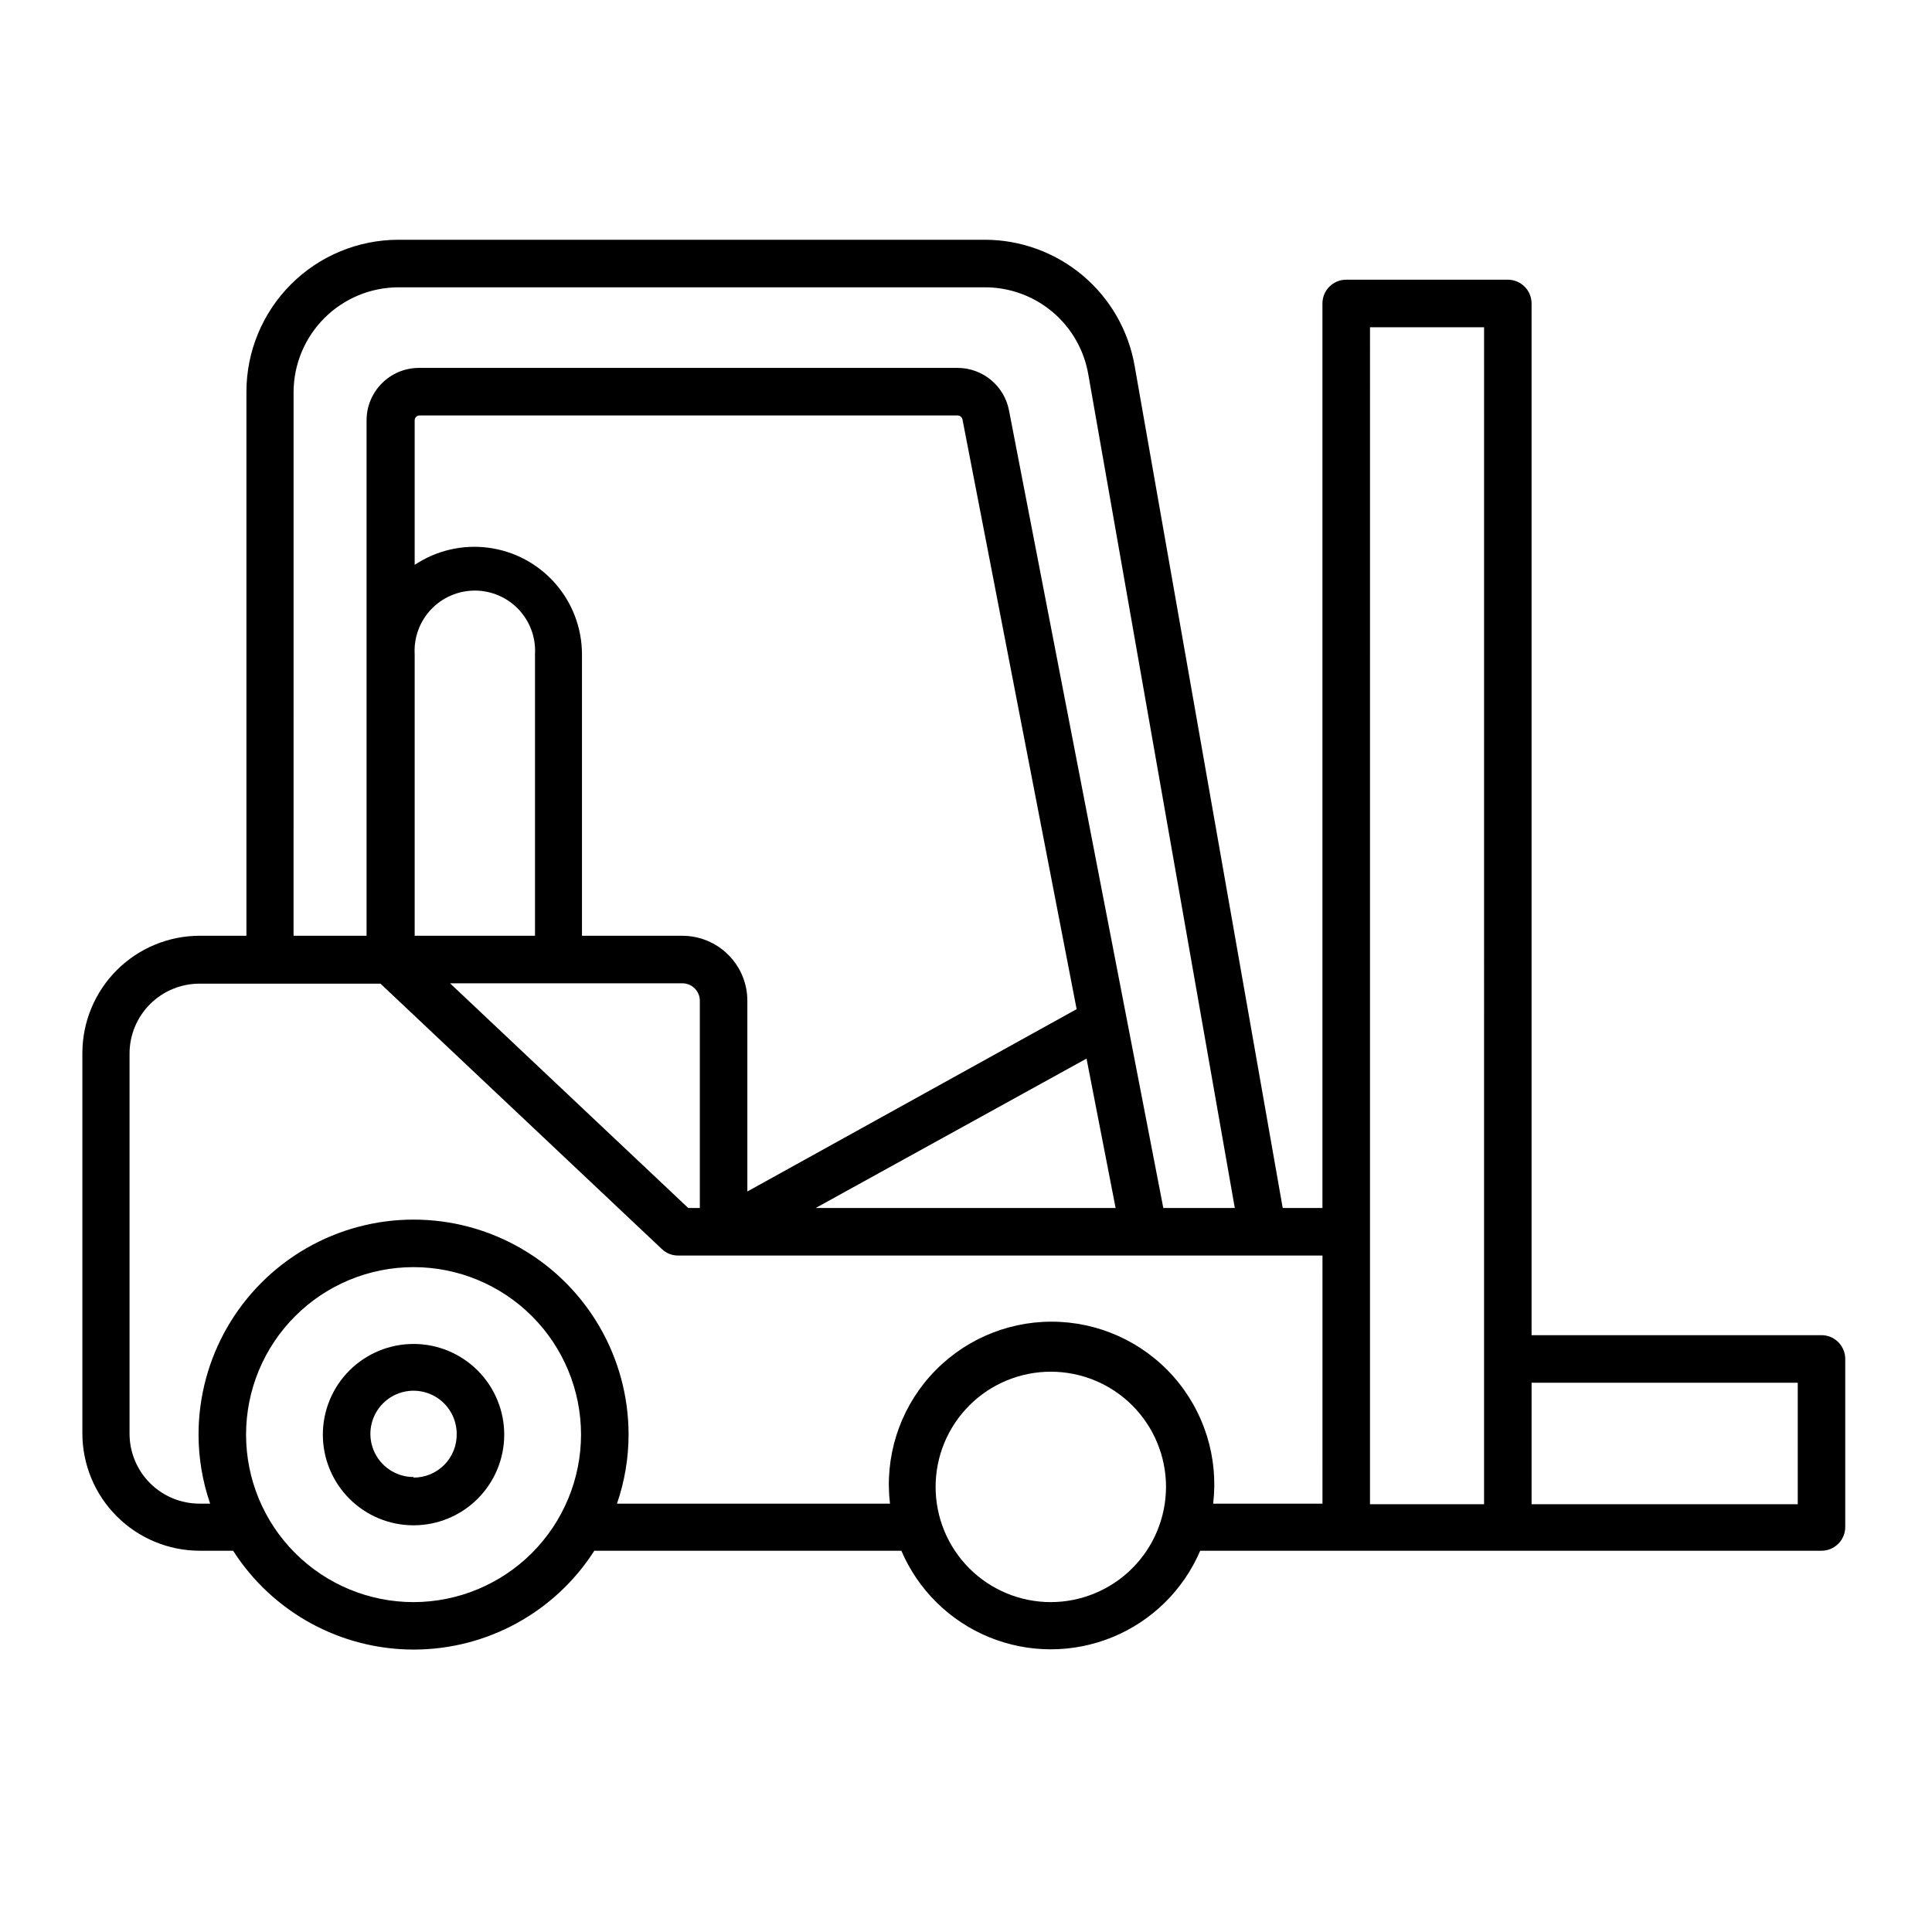 <?xml version="1.0" encoding="UTF-8"?>
<!-- Uploaded to: ICON Repo, www.svgrepo.com, Generator: ICON Repo Mixer Tools -->
<svg fill="#000000" width="800px" height="800px" version="1.1" viewBox="144 144 512 512" xmlns="http://www.w3.org/2000/svg">
 <g>
  <path d="m253.59 500.16c-6.371 0-12.484 2.531-16.992 7.039-4.508 4.508-7.039 10.617-7.039 16.992s2.531 12.484 7.039 16.992c4.508 4.508 10.621 7.039 16.992 7.039 6.375 0 12.488-2.531 16.996-7.039 4.504-4.508 7.039-10.617 7.039-16.992s-2.535-12.484-7.039-16.992c-4.508-4.508-10.621-7.039-16.996-7.039zm0 35.266c-4.629 0-8.801-2.793-10.57-7.07-1.766-4.281-0.777-9.203 2.504-12.469 3.281-3.269 8.207-4.234 12.48-2.449 4.269 1.785 7.043 5.973 7.023 10.602 0.043 3.055-1.148 6-3.297 8.168-2.152 2.172-5.086 3.383-8.141 3.371z"/>
  <path d="m626.71 497.84h-76.828v-273.42c0-1.672-0.664-3.273-1.844-4.453-1.184-1.184-2.785-1.844-4.453-1.844h-42.824c-3.481 0-6.301 2.816-6.301 6.297v239.71h-10.527l-39.246-223.19c-1.625-9.34-6.492-17.812-13.742-23.922-7.254-6.109-16.426-9.465-25.91-9.48h-155.42c-10.691 0-20.941 4.246-28.5 11.805-7.559 7.559-11.809 17.812-11.809 28.5v144.14h-12.391c-8.242 0.012-16.141 3.293-21.969 9.117-5.824 5.828-9.105 13.727-9.117 21.969v100.76c0 8.246 3.273 16.16 9.102 21.996 5.828 5.84 13.734 9.125 21.984 9.137h8.867c10.445 16.32 28.484 26.191 47.859 26.191s37.418-9.871 47.863-26.191h81.363c4.453 10.395 12.809 18.625 23.273 22.91s22.191 4.285 32.656 0c10.461-4.285 18.82-12.516 23.27-22.91h37.785 0.906 125.95c1.672 0 3.273-0.66 4.453-1.844 1.184-1.18 1.848-2.781 1.848-4.453v-44.535c0-1.672-0.664-3.273-1.848-4.453-1.18-1.184-2.781-1.844-4.453-1.844zm-404.91-249.89c0.012-7.371 2.949-14.438 8.16-19.652 5.211-5.211 12.277-8.145 19.652-8.16h155.42c6.535 0 12.863 2.301 17.867 6.504s8.363 10.035 9.492 16.473l38.844 221.02h-18.945l-40.859-211.2c-1.191-6.609-6.938-11.422-13.652-11.438h-142.78c-7.66 0.027-13.855 6.246-13.855 13.906v136.58h-19.348zm103.03 144.04h-26.602v-74.613c-0.012-6.91-2.531-13.582-7.094-18.773-4.559-5.191-10.848-8.551-17.699-9.453-6.852-0.902-13.793 0.715-19.543 4.547v-38.289c0-0.707 0.555-1.285 1.258-1.312h142.63c0.66 0.02 1.211 0.508 1.309 1.16l30.23 156.18-87.262 48.316v-50.383 0.004c0.043-4.598-1.754-9.02-4.992-12.281-3.234-3.266-7.641-5.102-12.234-5.102zm-32.898 12.594h32.898c2.559 0 4.633 2.078 4.633 4.637v54.914h-3.074l-63.125-59.551zm-38.039-12.594v-74.613c-0.246-4.387 1.324-8.68 4.34-11.871 3.016-3.188 7.215-4.996 11.605-4.996s8.59 1.809 11.605 4.996c3.016 3.191 4.586 7.484 4.34 11.871v74.613zm178.05 32.547 7.707 39.598h-79.5zm-178.35 144.04c-11.77 0-23.059-4.676-31.383-13s-13-19.613-13-31.387 4.676-23.062 13-31.387 19.613-13 31.383-13c11.773 0 23.062 4.676 31.387 13 8.324 8.324 13 19.613 13 31.387-0.012 11.77-4.695 23.051-13.016 31.371-8.32 8.32-19.602 13-31.371 13.016zm168.88 0h0.004c-8.098 0-15.863-3.219-21.59-8.941-5.727-5.727-8.941-13.492-8.941-21.59 0-8.098 3.215-15.863 8.941-21.59 5.727-5.727 13.492-8.941 21.59-8.941s15.863 3.215 21.59 8.941c5.723 5.727 8.941 13.492 8.941 21.59-0.016 8.094-3.234 15.852-8.957 21.574-5.723 5.723-13.48 8.941-21.574 8.957zm71.996-26.098h-28.969c1.457-12.238-2.391-24.52-10.574-33.734-8.188-9.215-19.922-14.488-32.246-14.488-12.328 0-24.062 5.273-32.25 14.488-8.184 9.215-12.031 21.496-10.574 33.734h-72.348c2.027-5.887 3.062-12.066 3.074-18.289 0-20.355-10.863-39.168-28.492-49.348-17.629-10.18-39.352-10.18-56.98 0-17.629 10.18-28.492 28.992-28.492 49.348 0.008 6.223 1.047 12.402 3.074 18.289h-2.769c-4.926 0.012-9.656-1.934-13.145-5.414-3.488-3.477-5.445-8.199-5.445-13.125v-100.77c0.012-4.898 1.965-9.594 5.43-13.059 3.465-3.465 8.16-5.418 13.059-5.43h48.012l74.566 70.332c1.148 1.105 2.684 1.719 4.281 1.715h170.79zm42.824-38.34v38.492h-30.23l0.004-311.91h30.23zm83.129 38.492h-70.535l0.004-32.195h70.535z"/>
 </g>
</svg>